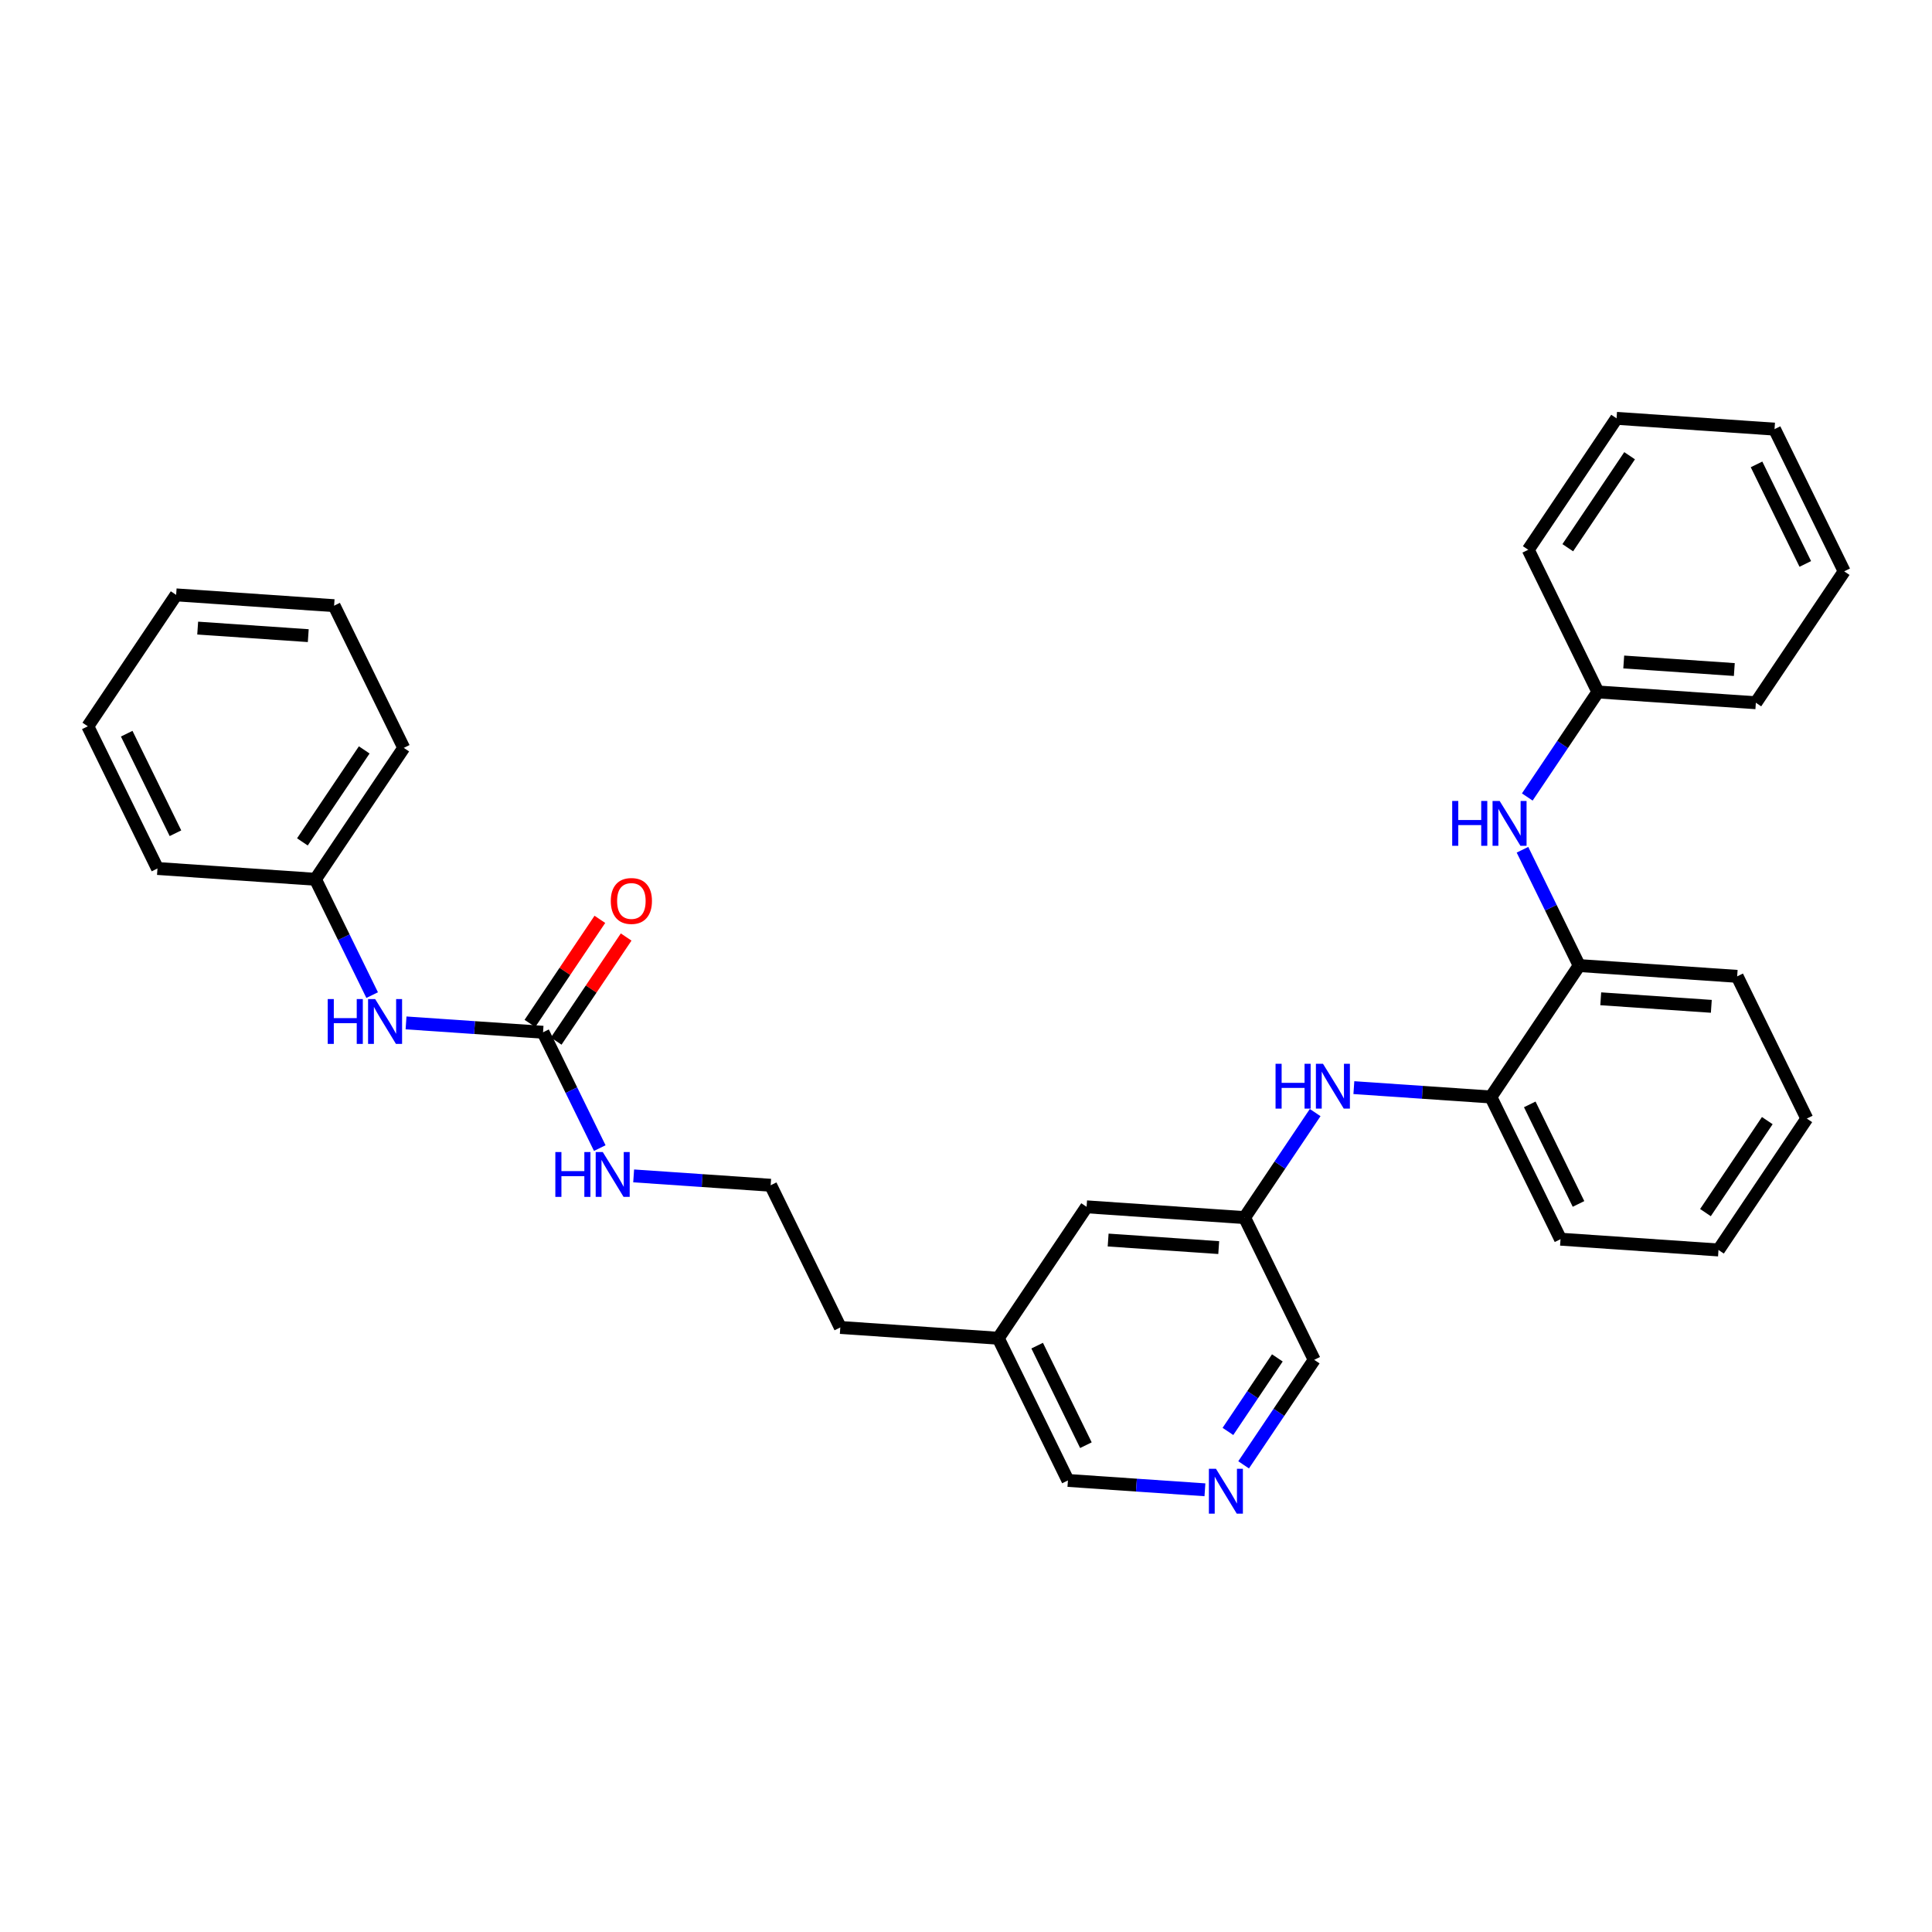 <?xml version='1.0' encoding='iso-8859-1'?>
<svg version='1.1' baseProfile='full'
              xmlns='http://www.w3.org/2000/svg'
                      xmlns:rdkit='http://www.rdkit.org/xml'
                      xmlns:xlink='http://www.w3.org/1999/xlink'
                  xml:space='preserve'
width='300px' height='300px' viewBox='0 0 300 300'>
<!-- END OF HEADER -->
<rect style='opacity:1.0;fill:#FFFFFF;stroke:none' width='300' height='300' x='0' y='0'> </rect>
<rect style='opacity:1.0;fill:#FFFFFF;stroke:none' width='300' height='300' x='0' y='0'> </rect>
<path class='bond-0 atom-0 atom-1' d='M 93.147,142.756 L 87.715,150.838' style='fill:none;fill-rule:evenodd;stroke:#FF0000;stroke-width:2.0px;stroke-linecap:butt;stroke-linejoin:miter;stroke-opacity:1' />
<path class='bond-0 atom-0 atom-1' d='M 87.715,150.838 L 82.284,158.919' style='fill:none;fill-rule:evenodd;stroke:#000000;stroke-width:2.0px;stroke-linecap:butt;stroke-linejoin:miter;stroke-opacity:1' />
<path class='bond-0 atom-0 atom-1' d='M 97.228,145.5 L 91.796,153.581' style='fill:none;fill-rule:evenodd;stroke:#FF0000;stroke-width:2.0px;stroke-linecap:butt;stroke-linejoin:miter;stroke-opacity:1' />
<path class='bond-0 atom-0 atom-1' d='M 91.796,153.581 L 86.365,161.662' style='fill:none;fill-rule:evenodd;stroke:#000000;stroke-width:2.0px;stroke-linecap:butt;stroke-linejoin:miter;stroke-opacity:1' />
<path class='bond-1 atom-1 atom-2' d='M 84.324,160.29 L 88.728,169.282' style='fill:none;fill-rule:evenodd;stroke:#000000;stroke-width:2.0px;stroke-linecap:butt;stroke-linejoin:miter;stroke-opacity:1' />
<path class='bond-1 atom-1 atom-2' d='M 88.728,169.282 L 93.132,178.275' style='fill:none;fill-rule:evenodd;stroke:#0000FF;stroke-width:2.0px;stroke-linecap:butt;stroke-linejoin:miter;stroke-opacity:1' />
<path class='bond-24 atom-1 atom-25' d='M 84.324,160.29 L 73.687,159.564' style='fill:none;fill-rule:evenodd;stroke:#000000;stroke-width:2.0px;stroke-linecap:butt;stroke-linejoin:miter;stroke-opacity:1' />
<path class='bond-24 atom-1 atom-25' d='M 73.687,159.564 L 63.05,158.837' style='fill:none;fill-rule:evenodd;stroke:#0000FF;stroke-width:2.0px;stroke-linecap:butt;stroke-linejoin:miter;stroke-opacity:1' />
<path class='bond-2 atom-2 atom-3' d='M 98.394,182.593 L 109.031,183.32' style='fill:none;fill-rule:evenodd;stroke:#0000FF;stroke-width:2.0px;stroke-linecap:butt;stroke-linejoin:miter;stroke-opacity:1' />
<path class='bond-2 atom-2 atom-3' d='M 109.031,183.32 L 119.668,184.046' style='fill:none;fill-rule:evenodd;stroke:#000000;stroke-width:2.0px;stroke-linecap:butt;stroke-linejoin:miter;stroke-opacity:1' />
<path class='bond-3 atom-3 atom-4' d='M 119.668,184.046 L 130.482,206.127' style='fill:none;fill-rule:evenodd;stroke:#000000;stroke-width:2.0px;stroke-linecap:butt;stroke-linejoin:miter;stroke-opacity:1' />
<path class='bond-4 atom-4 atom-5' d='M 130.482,206.127 L 155.012,207.802' style='fill:none;fill-rule:evenodd;stroke:#000000;stroke-width:2.0px;stroke-linecap:butt;stroke-linejoin:miter;stroke-opacity:1' />
<path class='bond-5 atom-5 atom-6' d='M 155.012,207.802 L 165.826,229.882' style='fill:none;fill-rule:evenodd;stroke:#000000;stroke-width:2.0px;stroke-linecap:butt;stroke-linejoin:miter;stroke-opacity:1' />
<path class='bond-5 atom-5 atom-6' d='M 161.05,208.951 L 168.62,224.408' style='fill:none;fill-rule:evenodd;stroke:#000000;stroke-width:2.0px;stroke-linecap:butt;stroke-linejoin:miter;stroke-opacity:1' />
<path class='bond-31 atom-24 atom-5' d='M 168.727,187.396 L 155.012,207.802' style='fill:none;fill-rule:evenodd;stroke:#000000;stroke-width:2.0px;stroke-linecap:butt;stroke-linejoin:miter;stroke-opacity:1' />
<path class='bond-6 atom-6 atom-7' d='M 165.826,229.882 L 176.463,230.609' style='fill:none;fill-rule:evenodd;stroke:#000000;stroke-width:2.0px;stroke-linecap:butt;stroke-linejoin:miter;stroke-opacity:1' />
<path class='bond-6 atom-6 atom-7' d='M 176.463,230.609 L 187.101,231.335' style='fill:none;fill-rule:evenodd;stroke:#0000FF;stroke-width:2.0px;stroke-linecap:butt;stroke-linejoin:miter;stroke-opacity:1' />
<path class='bond-7 atom-7 atom-8' d='M 193.109,227.461 L 198.59,219.306' style='fill:none;fill-rule:evenodd;stroke:#0000FF;stroke-width:2.0px;stroke-linecap:butt;stroke-linejoin:miter;stroke-opacity:1' />
<path class='bond-7 atom-7 atom-8' d='M 198.59,219.306 L 204.071,211.152' style='fill:none;fill-rule:evenodd;stroke:#000000;stroke-width:2.0px;stroke-linecap:butt;stroke-linejoin:miter;stroke-opacity:1' />
<path class='bond-7 atom-7 atom-8' d='M 190.672,222.272 L 194.509,216.563' style='fill:none;fill-rule:evenodd;stroke:#0000FF;stroke-width:2.0px;stroke-linecap:butt;stroke-linejoin:miter;stroke-opacity:1' />
<path class='bond-7 atom-7 atom-8' d='M 194.509,216.563 L 198.346,210.855' style='fill:none;fill-rule:evenodd;stroke:#000000;stroke-width:2.0px;stroke-linecap:butt;stroke-linejoin:miter;stroke-opacity:1' />
<path class='bond-8 atom-8 atom-9' d='M 204.071,211.152 L 193.257,189.071' style='fill:none;fill-rule:evenodd;stroke:#000000;stroke-width:2.0px;stroke-linecap:butt;stroke-linejoin:miter;stroke-opacity:1' />
<path class='bond-9 atom-9 atom-10' d='M 193.257,189.071 L 198.738,180.916' style='fill:none;fill-rule:evenodd;stroke:#000000;stroke-width:2.0px;stroke-linecap:butt;stroke-linejoin:miter;stroke-opacity:1' />
<path class='bond-9 atom-9 atom-10' d='M 198.738,180.916 L 204.219,172.761' style='fill:none;fill-rule:evenodd;stroke:#0000FF;stroke-width:2.0px;stroke-linecap:butt;stroke-linejoin:miter;stroke-opacity:1' />
<path class='bond-23 atom-9 atom-24' d='M 193.257,189.071 L 168.727,187.396' style='fill:none;fill-rule:evenodd;stroke:#000000;stroke-width:2.0px;stroke-linecap:butt;stroke-linejoin:miter;stroke-opacity:1' />
<path class='bond-23 atom-9 atom-24' d='M 189.243,193.726 L 172.072,192.553' style='fill:none;fill-rule:evenodd;stroke:#000000;stroke-width:2.0px;stroke-linecap:butt;stroke-linejoin:miter;stroke-opacity:1' />
<path class='bond-10 atom-10 atom-11' d='M 210.228,168.887 L 220.865,169.614' style='fill:none;fill-rule:evenodd;stroke:#0000FF;stroke-width:2.0px;stroke-linecap:butt;stroke-linejoin:miter;stroke-opacity:1' />
<path class='bond-10 atom-10 atom-11' d='M 220.865,169.614 L 231.502,170.34' style='fill:none;fill-rule:evenodd;stroke:#000000;stroke-width:2.0px;stroke-linecap:butt;stroke-linejoin:miter;stroke-opacity:1' />
<path class='bond-11 atom-11 atom-12' d='M 231.502,170.34 L 242.316,192.421' style='fill:none;fill-rule:evenodd;stroke:#000000;stroke-width:2.0px;stroke-linecap:butt;stroke-linejoin:miter;stroke-opacity:1' />
<path class='bond-11 atom-11 atom-12' d='M 237.54,171.489 L 245.11,186.946' style='fill:none;fill-rule:evenodd;stroke:#000000;stroke-width:2.0px;stroke-linecap:butt;stroke-linejoin:miter;stroke-opacity:1' />
<path class='bond-33 atom-16 atom-11' d='M 245.217,149.934 L 231.502,170.34' style='fill:none;fill-rule:evenodd;stroke:#000000;stroke-width:2.0px;stroke-linecap:butt;stroke-linejoin:miter;stroke-opacity:1' />
<path class='bond-12 atom-12 atom-13' d='M 242.316,192.421 L 266.846,194.096' style='fill:none;fill-rule:evenodd;stroke:#000000;stroke-width:2.0px;stroke-linecap:butt;stroke-linejoin:miter;stroke-opacity:1' />
<path class='bond-13 atom-13 atom-14' d='M 266.846,194.096 L 280.561,173.69' style='fill:none;fill-rule:evenodd;stroke:#000000;stroke-width:2.0px;stroke-linecap:butt;stroke-linejoin:miter;stroke-opacity:1' />
<path class='bond-13 atom-13 atom-14' d='M 264.822,188.292 L 274.423,174.008' style='fill:none;fill-rule:evenodd;stroke:#000000;stroke-width:2.0px;stroke-linecap:butt;stroke-linejoin:miter;stroke-opacity:1' />
<path class='bond-14 atom-14 atom-15' d='M 280.561,173.69 L 269.747,151.609' style='fill:none;fill-rule:evenodd;stroke:#000000;stroke-width:2.0px;stroke-linecap:butt;stroke-linejoin:miter;stroke-opacity:1' />
<path class='bond-15 atom-15 atom-16' d='M 269.747,151.609 L 245.217,149.934' style='fill:none;fill-rule:evenodd;stroke:#000000;stroke-width:2.0px;stroke-linecap:butt;stroke-linejoin:miter;stroke-opacity:1' />
<path class='bond-15 atom-15 atom-16' d='M 265.733,156.264 L 248.562,155.091' style='fill:none;fill-rule:evenodd;stroke:#000000;stroke-width:2.0px;stroke-linecap:butt;stroke-linejoin:miter;stroke-opacity:1' />
<path class='bond-16 atom-16 atom-17' d='M 245.217,149.934 L 240.813,140.942' style='fill:none;fill-rule:evenodd;stroke:#000000;stroke-width:2.0px;stroke-linecap:butt;stroke-linejoin:miter;stroke-opacity:1' />
<path class='bond-16 atom-16 atom-17' d='M 240.813,140.942 L 236.409,131.95' style='fill:none;fill-rule:evenodd;stroke:#0000FF;stroke-width:2.0px;stroke-linecap:butt;stroke-linejoin:miter;stroke-opacity:1' />
<path class='bond-17 atom-17 atom-18' d='M 237.156,123.757 L 242.637,115.602' style='fill:none;fill-rule:evenodd;stroke:#0000FF;stroke-width:2.0px;stroke-linecap:butt;stroke-linejoin:miter;stroke-opacity:1' />
<path class='bond-17 atom-17 atom-18' d='M 242.637,115.602 L 248.119,107.448' style='fill:none;fill-rule:evenodd;stroke:#000000;stroke-width:2.0px;stroke-linecap:butt;stroke-linejoin:miter;stroke-opacity:1' />
<path class='bond-18 atom-18 atom-19' d='M 248.119,107.448 L 272.648,109.123' style='fill:none;fill-rule:evenodd;stroke:#000000;stroke-width:2.0px;stroke-linecap:butt;stroke-linejoin:miter;stroke-opacity:1' />
<path class='bond-18 atom-18 atom-19' d='M 252.133,102.793 L 269.304,103.965' style='fill:none;fill-rule:evenodd;stroke:#000000;stroke-width:2.0px;stroke-linecap:butt;stroke-linejoin:miter;stroke-opacity:1' />
<path class='bond-34 atom-23 atom-18' d='M 237.304,85.367 L 248.119,107.448' style='fill:none;fill-rule:evenodd;stroke:#000000;stroke-width:2.0px;stroke-linecap:butt;stroke-linejoin:miter;stroke-opacity:1' />
<path class='bond-19 atom-19 atom-20' d='M 272.648,109.123 L 286.364,88.717' style='fill:none;fill-rule:evenodd;stroke:#000000;stroke-width:2.0px;stroke-linecap:butt;stroke-linejoin:miter;stroke-opacity:1' />
<path class='bond-20 atom-20 atom-21' d='M 286.364,88.717 L 275.549,66.636' style='fill:none;fill-rule:evenodd;stroke:#000000;stroke-width:2.0px;stroke-linecap:butt;stroke-linejoin:miter;stroke-opacity:1' />
<path class='bond-20 atom-20 atom-21' d='M 280.325,87.568 L 272.755,72.111' style='fill:none;fill-rule:evenodd;stroke:#000000;stroke-width:2.0px;stroke-linecap:butt;stroke-linejoin:miter;stroke-opacity:1' />
<path class='bond-21 atom-21 atom-22' d='M 275.549,66.636 L 251.02,64.961' style='fill:none;fill-rule:evenodd;stroke:#000000;stroke-width:2.0px;stroke-linecap:butt;stroke-linejoin:miter;stroke-opacity:1' />
<path class='bond-22 atom-22 atom-23' d='M 251.02,64.961 L 237.304,85.367' style='fill:none;fill-rule:evenodd;stroke:#000000;stroke-width:2.0px;stroke-linecap:butt;stroke-linejoin:miter;stroke-opacity:1' />
<path class='bond-22 atom-22 atom-23' d='M 253.044,70.765 L 243.443,85.049' style='fill:none;fill-rule:evenodd;stroke:#000000;stroke-width:2.0px;stroke-linecap:butt;stroke-linejoin:miter;stroke-opacity:1' />
<path class='bond-25 atom-25 atom-26' d='M 57.788,154.519 L 53.384,145.527' style='fill:none;fill-rule:evenodd;stroke:#0000FF;stroke-width:2.0px;stroke-linecap:butt;stroke-linejoin:miter;stroke-opacity:1' />
<path class='bond-25 atom-25 atom-26' d='M 53.384,145.527 L 48.98,136.534' style='fill:none;fill-rule:evenodd;stroke:#000000;stroke-width:2.0px;stroke-linecap:butt;stroke-linejoin:miter;stroke-opacity:1' />
<path class='bond-26 atom-26 atom-27' d='M 48.98,136.534 L 62.696,116.129' style='fill:none;fill-rule:evenodd;stroke:#000000;stroke-width:2.0px;stroke-linecap:butt;stroke-linejoin:miter;stroke-opacity:1' />
<path class='bond-26 atom-26 atom-27' d='M 46.956,130.73 L 56.557,116.446' style='fill:none;fill-rule:evenodd;stroke:#000000;stroke-width:2.0px;stroke-linecap:butt;stroke-linejoin:miter;stroke-opacity:1' />
<path class='bond-32 atom-31 atom-26' d='M 24.451,134.859 L 48.98,136.534' style='fill:none;fill-rule:evenodd;stroke:#000000;stroke-width:2.0px;stroke-linecap:butt;stroke-linejoin:miter;stroke-opacity:1' />
<path class='bond-27 atom-27 atom-28' d='M 62.696,116.129 L 51.881,94.048' style='fill:none;fill-rule:evenodd;stroke:#000000;stroke-width:2.0px;stroke-linecap:butt;stroke-linejoin:miter;stroke-opacity:1' />
<path class='bond-28 atom-28 atom-29' d='M 51.881,94.048 L 27.352,92.373' style='fill:none;fill-rule:evenodd;stroke:#000000;stroke-width:2.0px;stroke-linecap:butt;stroke-linejoin:miter;stroke-opacity:1' />
<path class='bond-28 atom-28 atom-29' d='M 47.867,98.703 L 30.696,97.53' style='fill:none;fill-rule:evenodd;stroke:#000000;stroke-width:2.0px;stroke-linecap:butt;stroke-linejoin:miter;stroke-opacity:1' />
<path class='bond-29 atom-29 atom-30' d='M 27.352,92.373 L 13.636,112.779' style='fill:none;fill-rule:evenodd;stroke:#000000;stroke-width:2.0px;stroke-linecap:butt;stroke-linejoin:miter;stroke-opacity:1' />
<path class='bond-30 atom-30 atom-31' d='M 13.636,112.779 L 24.451,134.859' style='fill:none;fill-rule:evenodd;stroke:#000000;stroke-width:2.0px;stroke-linecap:butt;stroke-linejoin:miter;stroke-opacity:1' />
<path class='bond-30 atom-30 atom-31' d='M 19.675,113.928 L 27.245,129.384' style='fill:none;fill-rule:evenodd;stroke:#000000;stroke-width:2.0px;stroke-linecap:butt;stroke-linejoin:miter;stroke-opacity:1' />
<path  class='atom-0' d='M 94.843 139.904
Q 94.843 138.232, 95.669 137.298
Q 96.496 136.364, 98.04 136.364
Q 99.584 136.364, 100.41 137.298
Q 101.236 138.232, 101.236 139.904
Q 101.236 141.596, 100.4 142.559
Q 99.564 143.513, 98.04 143.513
Q 96.505 143.513, 95.669 142.559
Q 94.843 141.605, 94.843 139.904
M 98.04 142.727
Q 99.102 142.727, 99.672 142.018
Q 100.252 141.301, 100.252 139.904
Q 100.252 138.537, 99.672 137.849
Q 99.102 137.15, 98.04 137.15
Q 96.977 137.15, 96.397 137.839
Q 95.827 138.527, 95.827 139.904
Q 95.827 141.31, 96.397 142.018
Q 96.977 142.727, 98.04 142.727
' fill='#FF0000'/>
<path  class='atom-2' d='M 86.233 178.889
L 87.177 178.889
L 87.177 181.85
L 90.737 181.85
L 90.737 178.889
L 91.681 178.889
L 91.681 185.852
L 90.737 185.852
L 90.737 182.636
L 87.177 182.636
L 87.177 185.852
L 86.233 185.852
L 86.233 178.889
' fill='#0000FF'/>
<path  class='atom-2' d='M 93.599 178.889
L 95.881 182.577
Q 96.107 182.941, 96.471 183.6
Q 96.835 184.259, 96.855 184.299
L 96.855 178.889
L 97.779 178.889
L 97.779 185.852
L 96.825 185.852
L 94.376 181.82
Q 94.091 181.348, 93.786 180.807
Q 93.491 180.266, 93.403 180.099
L 93.403 185.852
L 92.498 185.852
L 92.498 178.889
L 93.599 178.889
' fill='#0000FF'/>
<path  class='atom-7' d='M 188.817 228.076
L 191.098 231.764
Q 191.325 232.128, 191.688 232.787
Q 192.052 233.446, 192.072 233.485
L 192.072 228.076
L 192.996 228.076
L 192.996 235.039
L 192.042 235.039
L 189.594 231.007
Q 189.308 230.535, 189.004 229.994
Q 188.709 229.453, 188.62 229.286
L 188.62 235.039
L 187.715 235.039
L 187.715 228.076
L 188.817 228.076
' fill='#0000FF'/>
<path  class='atom-10' d='M 198.067 165.184
L 199.011 165.184
L 199.011 168.144
L 202.571 168.144
L 202.571 165.184
L 203.515 165.184
L 203.515 172.147
L 202.571 172.147
L 202.571 168.931
L 199.011 168.931
L 199.011 172.147
L 198.067 172.147
L 198.067 165.184
' fill='#0000FF'/>
<path  class='atom-10' d='M 205.433 165.184
L 207.715 168.872
Q 207.941 169.235, 208.305 169.894
Q 208.669 170.553, 208.689 170.593
L 208.689 165.184
L 209.613 165.184
L 209.613 172.147
L 208.659 172.147
L 206.21 168.114
Q 205.925 167.642, 205.62 167.101
Q 205.325 166.56, 205.237 166.393
L 205.237 172.147
L 204.332 172.147
L 204.332 165.184
L 205.433 165.184
' fill='#0000FF'/>
<path  class='atom-17' d='M 225.498 124.372
L 226.442 124.372
L 226.442 127.332
L 230.002 127.332
L 230.002 124.372
L 230.946 124.372
L 230.946 131.335
L 230.002 131.335
L 230.002 128.119
L 226.442 128.119
L 226.442 131.335
L 225.498 131.335
L 225.498 124.372
' fill='#0000FF'/>
<path  class='atom-17' d='M 232.864 124.372
L 235.146 128.06
Q 235.372 128.424, 235.736 129.083
Q 236.1 129.742, 236.119 129.781
L 236.119 124.372
L 237.044 124.372
L 237.044 131.335
L 236.09 131.335
L 233.641 127.303
Q 233.356 126.831, 233.051 126.29
Q 232.756 125.749, 232.667 125.582
L 232.667 131.335
L 231.763 131.335
L 231.763 124.372
L 232.864 124.372
' fill='#0000FF'/>
<path  class='atom-25' d='M 50.889 155.134
L 51.833 155.134
L 51.833 158.094
L 55.394 158.094
L 55.394 155.134
L 56.338 155.134
L 56.338 162.097
L 55.394 162.097
L 55.394 158.881
L 51.833 158.881
L 51.833 162.097
L 50.889 162.097
L 50.889 155.134
' fill='#0000FF'/>
<path  class='atom-25' d='M 58.255 155.134
L 60.537 158.822
Q 60.763 159.186, 61.127 159.845
Q 61.491 160.503, 61.511 160.543
L 61.511 155.134
L 62.435 155.134
L 62.435 162.097
L 61.481 162.097
L 59.032 158.064
Q 58.747 157.592, 58.442 157.051
Q 58.147 156.511, 58.059 156.343
L 58.059 162.097
L 57.154 162.097
L 57.154 155.134
L 58.255 155.134
' fill='#0000FF'/>
</svg>
